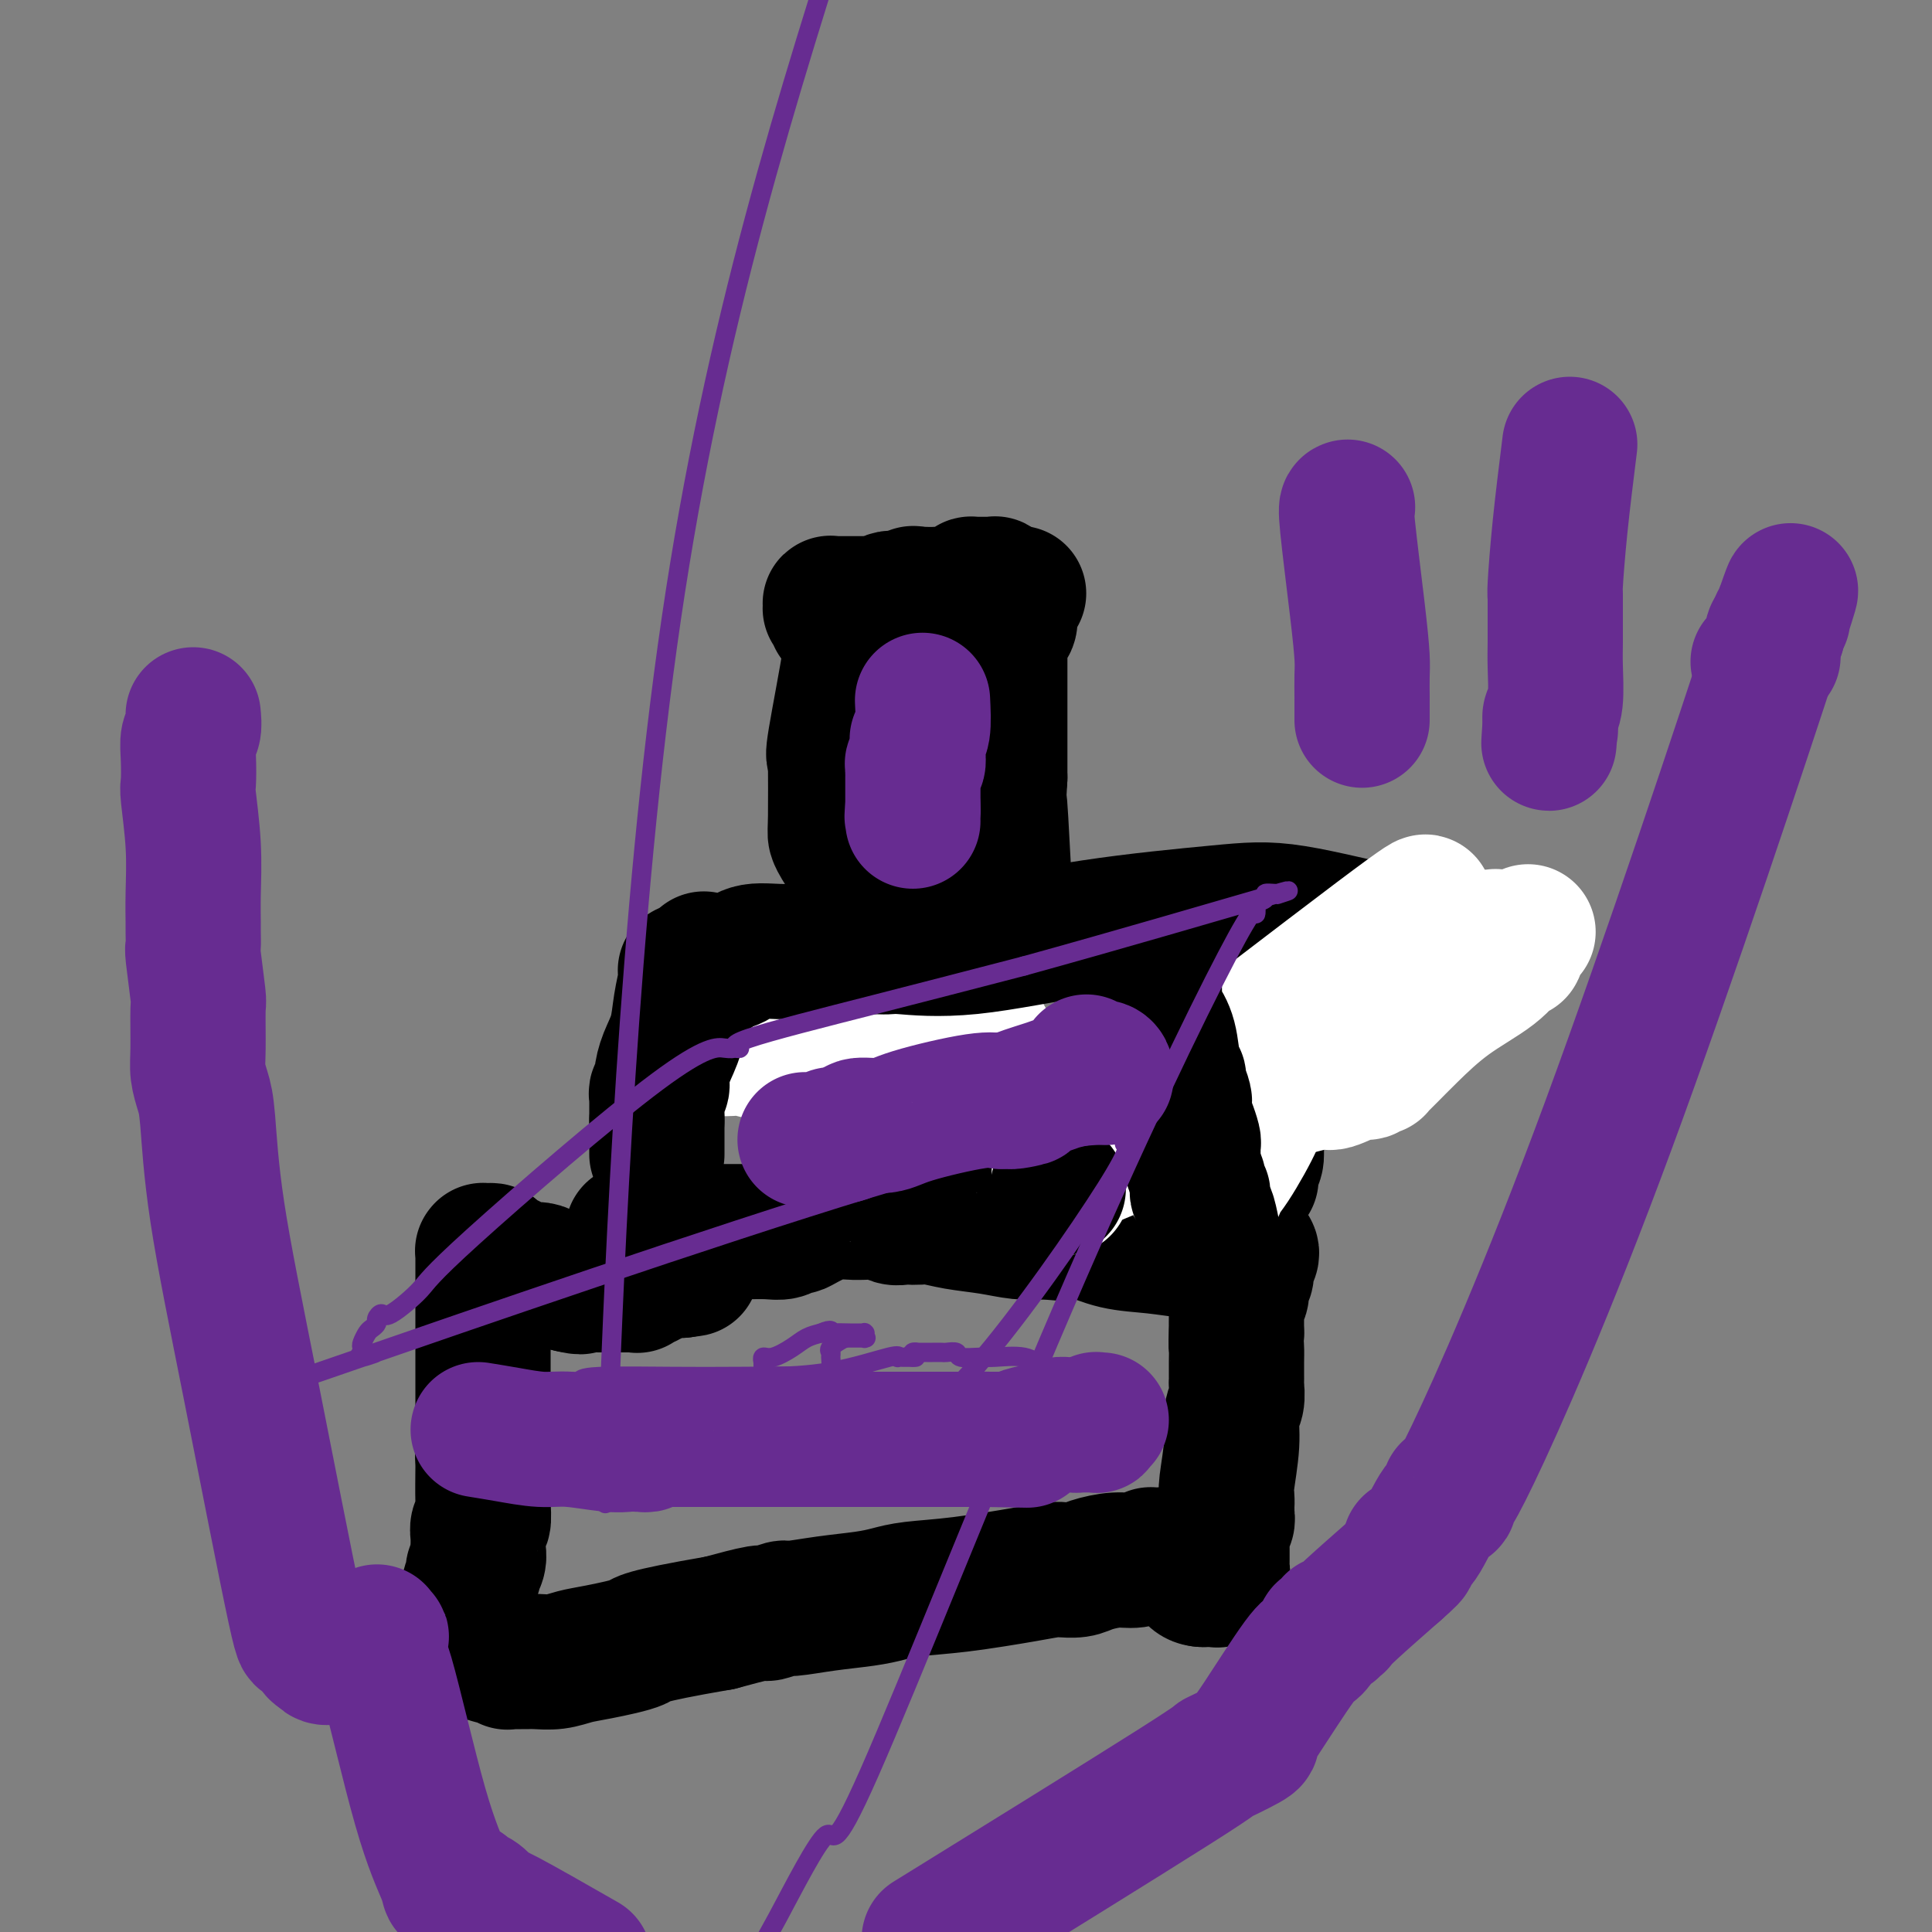 <svg viewBox='0 0 400 400' version='1.1' xmlns='http://www.w3.org/2000/svg' xmlns:xlink='http://www.w3.org/1999/xlink'><rect x="0" y="0" width="400" height="400" fill="#808080" stroke="none"/><g fill='none' stroke='#FFFFFF' stroke-width='28' stroke-linecap='round' stroke-linejoin='round'><path d='M145,216c0.846,0.415 1.692,0.830 3,1c1.308,0.170 3.077,0.094 4,0c0.923,-0.094 1.001,-0.207 2,0c0.999,0.207 2.919,0.732 4,1c1.081,0.268 1.323,0.278 2,0c0.677,-0.278 1.789,-0.845 3,-1c1.211,-0.155 2.522,0.102 4,0c1.478,-0.102 3.125,-0.563 5,-1c1.875,-0.437 3.980,-0.849 6,-1c2.020,-0.151 3.955,-0.040 5,0c1.045,0.040 1.201,0.011 2,0c0.799,-0.011 2.241,-0.003 3,0c0.759,0.003 0.834,0.001 1,0c0.166,-0.001 0.422,-0.000 1,0c0.578,0.000 1.479,0.000 2,0c0.521,-0.000 0.663,-0.000 1,0c0.337,0.000 0.867,0.000 1,0c0.133,-0.000 -0.133,-0.000 0,0c0.133,0.000 0.665,0.000 1,0c0.335,-0.000 0.475,-0.000 1,0c0.525,0.000 1.436,0.000 2,0c0.564,-0.000 0.782,-0.000 1,0'/><path d='M199,215c8.475,-0.155 2.662,-0.041 1,0c-1.662,0.041 0.826,0.011 2,0c1.174,-0.011 1.033,-0.003 1,0c-0.033,0.003 0.043,0.001 0,0c-0.043,-0.001 -0.204,-0.000 0,0c0.204,0.000 0.773,0.000 1,0c0.227,-0.000 0.114,-0.000 0,0'/></g>
<g fill='none' stroke='#000000' stroke-width='28' stroke-linecap='round' stroke-linejoin='round'><path d='M131,255c0.897,-0.000 1.794,-0.000 3,0c1.206,0.000 2.721,0.001 5,0c2.279,-0.001 5.321,-0.004 8,0c2.679,0.004 4.994,0.016 7,0c2.006,-0.016 3.704,-0.058 5,0c1.296,0.058 2.190,0.218 3,0c0.810,-0.218 1.534,-0.815 2,-1c0.466,-0.185 0.673,0.040 1,0c0.327,-0.040 0.773,-0.347 2,-1c1.227,-0.653 3.234,-1.653 5,-2c1.766,-0.347 3.290,-0.040 5,0c1.710,0.040 3.607,-0.185 5,0c1.393,0.185 2.284,0.782 3,1c0.716,0.218 1.257,0.058 2,0c0.743,-0.058 1.687,-0.012 2,0c0.313,0.012 -0.003,-0.008 0,0c0.003,0.008 0.327,0.044 1,0c0.673,-0.044 1.694,-0.169 3,0c1.306,0.169 2.896,0.633 5,1c2.104,0.367 4.720,0.637 7,1c2.280,0.363 4.223,0.818 6,1c1.777,0.182 3.389,0.091 5,0'/><path d='M216,255c7.184,0.621 3.143,0.173 2,0c-1.143,-0.173 0.613,-0.072 2,0c1.387,0.072 2.405,0.114 3,0c0.595,-0.114 0.769,-0.384 2,0c1.231,0.384 3.521,1.424 6,2c2.479,0.576 5.148,0.690 8,1c2.852,0.310 5.888,0.815 8,1c2.112,0.185 3.302,0.050 4,0c0.698,-0.050 0.904,-0.013 1,0c0.096,0.013 0.081,0.004 0,0c-0.081,-0.004 -0.229,-0.001 0,0c0.229,0.001 0.836,0.000 1,0c0.164,-0.000 -0.115,-0.000 0,0c0.115,0.000 0.622,0.000 1,0c0.378,-0.000 0.626,0.000 1,0c0.374,-0.000 0.875,-0.000 1,0c0.125,0.000 -0.124,0.000 0,0c0.124,-0.000 0.621,-0.001 1,0c0.379,0.001 0.638,0.002 1,0c0.362,-0.002 0.825,-0.009 1,0c0.175,0.009 0.062,0.033 0,0c-0.062,-0.033 -0.073,-0.122 0,0c0.073,0.122 0.231,0.456 0,1c-0.231,0.544 -0.850,1.298 -1,2c-0.150,0.702 0.170,1.354 0,2c-0.170,0.646 -0.830,1.288 -1,2c-0.170,0.712 0.151,1.495 0,2c-0.151,0.505 -0.772,0.733 -1,1c-0.228,0.267 -0.061,0.572 0,1c0.061,0.428 0.018,0.979 0,2c-0.018,1.021 -0.009,2.510 0,4'/><path d='M256,276c-0.155,3.136 -0.041,2.476 0,3c0.041,0.524 0.011,2.233 0,3c-0.011,0.767 -0.002,0.593 0,1c0.002,0.407 -0.004,1.395 0,2c0.004,0.605 0.016,0.829 0,1c-0.016,0.171 -0.061,0.290 0,1c0.061,0.710 0.226,2.010 0,3c-0.226,0.990 -0.845,1.671 -1,3c-0.155,1.329 0.155,3.307 0,6c-0.155,2.693 -0.773,6.103 -1,8c-0.227,1.897 -0.061,2.283 0,3c0.061,0.717 0.017,1.764 0,2c-0.017,0.236 -0.008,-0.340 0,0c0.008,0.340 0.016,1.597 0,2c-0.016,0.403 -0.057,-0.048 0,0c0.057,0.048 0.211,0.594 0,1c-0.211,0.406 -0.789,0.671 -1,1c-0.211,0.329 -0.057,0.720 0,1c0.057,0.280 0.015,0.447 0,1c-0.015,0.553 -0.004,1.492 0,2c0.004,0.508 0.002,0.585 0,1c-0.002,0.415 -0.004,1.168 0,2c0.004,0.832 0.015,1.743 0,2c-0.015,0.257 -0.057,-0.141 0,0c0.057,0.141 0.212,0.823 0,1c-0.212,0.177 -0.791,-0.149 -1,0c-0.209,0.149 -0.048,0.772 0,1c0.048,0.228 -0.018,0.061 0,0c0.018,-0.061 0.120,-0.016 0,0c-0.120,0.016 -0.463,0.005 -1,0c-0.537,-0.005 -1.269,-0.002 -2,0'/><path d='M249,327c-1.080,-0.008 -1.781,-0.528 -2,-1c-0.219,-0.472 0.043,-0.896 0,-1c-0.043,-0.104 -0.393,0.112 -1,0c-0.607,-0.112 -1.473,-0.552 -2,-1c-0.527,-0.448 -0.715,-0.905 -1,-1c-0.285,-0.095 -0.668,0.171 -1,0c-0.332,-0.171 -0.614,-0.778 -1,-1c-0.386,-0.222 -0.874,-0.059 -1,0c-0.126,0.059 0.112,0.015 0,0c-0.112,-0.015 -0.574,0.000 -1,0c-0.426,-0.000 -0.814,-0.015 -1,0c-0.186,0.015 -0.168,0.059 0,0c0.168,-0.059 0.485,-0.222 0,0c-0.485,0.222 -1.774,0.830 -3,1c-1.226,0.170 -2.390,-0.098 -4,0c-1.610,0.098 -3.665,0.562 -5,1c-1.335,0.438 -1.949,0.851 -3,1c-1.051,0.149 -2.538,0.032 -3,0c-0.462,-0.032 0.103,0.019 0,0c-0.103,-0.019 -0.873,-0.107 -2,0c-1.127,0.107 -2.612,0.410 -6,1c-3.388,0.590 -8.679,1.467 -13,2c-4.321,0.533 -7.673,0.721 -10,1c-2.327,0.279 -3.630,0.648 -5,1c-1.370,0.352 -2.809,0.687 -5,1c-2.191,0.313 -5.135,0.604 -8,1c-2.865,0.396 -5.652,0.896 -7,1c-1.348,0.104 -1.258,-0.189 -2,0c-0.742,0.189 -2.315,0.858 -3,1c-0.685,0.142 -0.481,-0.245 -2,0c-1.519,0.245 -4.759,1.123 -8,2'/><path d='M149,336c-17.201,2.962 -15.704,3.368 -17,4c-1.296,0.632 -5.384,1.490 -8,2c-2.616,0.510 -3.760,0.673 -5,1c-1.240,0.327 -2.575,0.820 -4,1c-1.425,0.180 -2.941,0.048 -4,0c-1.059,-0.048 -1.661,-0.013 -2,0c-0.339,0.013 -0.417,0.003 -1,0c-0.583,-0.003 -1.673,-0.001 -2,0c-0.327,0.001 0.108,-0.000 0,0c-0.108,0.000 -0.760,0.001 -1,0c-0.240,-0.001 -0.066,-0.004 0,0c0.066,0.004 0.026,0.016 0,0c-0.026,-0.016 -0.039,-0.061 0,0c0.039,0.061 0.129,0.226 0,0c-0.129,-0.226 -0.479,-0.845 -1,-1c-0.521,-0.155 -1.214,0.155 -2,0c-0.786,-0.155 -1.664,-0.774 -2,-1c-0.336,-0.226 -0.129,-0.061 0,0c0.129,0.061 0.179,0.016 0,0c-0.179,-0.016 -0.588,-0.004 -1,0c-0.412,0.004 -0.828,0.001 -1,0c-0.172,-0.001 -0.099,-0.001 0,0c0.099,0.001 0.223,0.001 0,0c-0.223,-0.001 -0.792,-0.004 -1,0c-0.208,0.004 -0.056,0.015 0,0c0.056,-0.015 0.015,-0.056 0,0c-0.015,0.056 -0.004,0.207 0,0c0.004,-0.207 0.001,-0.774 0,-1c-0.001,-0.226 -0.001,-0.113 0,0'/><path d='M97,341c-2.785,-0.419 -0.746,0.032 0,0c0.746,-0.032 0.200,-0.548 0,-1c-0.200,-0.452 -0.054,-0.839 0,-1c0.054,-0.161 0.014,-0.096 0,0c-0.014,0.096 -0.004,0.222 0,0c0.004,-0.222 0.001,-0.791 0,-1c-0.001,-0.209 -0.000,-0.059 0,0c0.000,0.059 0.000,0.027 0,0c-0.000,-0.027 -0.000,-0.048 0,0c0.000,0.048 0.000,0.167 0,0c-0.000,-0.167 -0.000,-0.618 0,-1c0.000,-0.382 0.000,-0.694 0,-1c-0.000,-0.306 -0.000,-0.607 0,-1c0.000,-0.393 0.000,-0.878 0,-1c-0.000,-0.122 -0.001,0.120 0,0c0.001,-0.120 0.004,-0.603 0,-1c-0.004,-0.397 -0.016,-0.707 0,-1c0.016,-0.293 0.061,-0.567 0,-1c-0.061,-0.433 -0.227,-1.023 0,-2c0.227,-0.977 0.845,-2.342 1,-3c0.155,-0.658 -0.155,-0.610 0,-1c0.155,-0.390 0.774,-1.217 1,-2c0.226,-0.783 0.060,-1.524 0,-2c-0.060,-0.476 -0.012,-0.689 0,-1c0.012,-0.311 -0.011,-0.719 0,-1c0.011,-0.281 0.055,-0.436 0,-1c-0.055,-0.564 -0.211,-1.538 0,-2c0.211,-0.462 0.789,-0.413 1,-1c0.211,-0.587 0.057,-1.812 0,-4c-0.057,-2.188 -0.016,-5.339 0,-7c0.016,-1.661 0.008,-1.830 0,-2'/><path d='M100,302c0.464,-6.200 0.124,-2.201 0,-1c-0.124,1.201 -0.033,-0.396 0,-1c0.033,-0.604 0.009,-0.213 0,0c-0.009,0.213 -0.002,0.250 0,0c0.002,-0.250 0.001,-0.788 0,-1c-0.001,-0.212 -0.000,-0.099 0,-1c0.000,-0.901 0.000,-2.815 0,-9c-0.000,-6.185 -0.000,-16.642 0,-22c0.000,-5.358 0.000,-5.618 0,-6c-0.000,-0.382 -0.000,-0.887 0,-1c0.000,-0.113 0.000,0.166 0,0c-0.000,-0.166 -0.001,-0.777 0,-1c0.001,-0.223 0.003,-0.060 0,0c-0.003,0.060 -0.012,0.015 0,0c0.012,-0.015 0.044,-0.001 0,0c-0.044,0.001 -0.163,-0.011 0,0c0.163,0.011 0.606,0.044 1,0c0.394,-0.044 0.737,-0.165 1,0c0.263,0.165 0.447,0.617 1,1c0.553,0.383 1.474,0.699 2,1c0.526,0.301 0.655,0.588 1,1c0.345,0.412 0.905,0.950 2,1c1.095,0.050 2.727,-0.389 4,0c1.273,0.389 2.189,1.605 3,2c0.811,0.395 1.517,-0.030 2,0c0.483,0.030 0.741,0.515 1,1'/><path d='M118,266c3.208,0.774 2.229,0.207 2,0c-0.229,-0.207 0.292,-0.056 1,0c0.708,0.056 1.603,0.015 2,0c0.397,-0.015 0.295,-0.004 1,0c0.705,0.004 2.217,0.001 3,0c0.783,-0.001 0.837,-0.001 1,0c0.163,0.001 0.435,0.001 1,0c0.565,-0.001 1.422,-0.004 2,0c0.578,0.004 0.876,0.016 1,0c0.124,-0.016 0.075,-0.061 0,0c-0.075,0.061 -0.174,0.228 0,0c0.174,-0.228 0.621,-0.849 1,-1c0.379,-0.151 0.690,0.170 1,0c0.310,-0.170 0.619,-0.830 1,-1c0.381,-0.170 0.833,0.151 1,0c0.167,-0.151 0.049,-0.772 0,-1c-0.049,-0.228 -0.028,-0.061 0,0c0.028,0.061 0.064,0.016 0,0c-0.064,-0.016 -0.228,-0.004 0,0c0.228,0.004 0.848,0.001 1,0c0.152,-0.001 -0.166,-0.000 0,0c0.166,0.000 0.814,0.000 1,0c0.186,-0.000 -0.090,-0.000 0,0c0.090,0.000 0.546,0.000 1,0c0.454,-0.000 0.906,-0.000 1,0c0.094,0.000 -0.171,0.000 0,0c0.171,-0.000 0.778,-0.000 1,0c0.222,0.000 0.060,0.000 0,0c-0.060,-0.000 -0.017,-0.000 0,0c0.017,0.000 0.009,0.000 0,0'/><path d='M141,263c3.833,-0.500 1.917,-0.250 0,0'/><path d='M136,239c0.000,-0.336 0.000,-0.672 0,-1c0.000,-0.328 0.000,-0.648 0,-1c0.000,-0.352 -0.000,-0.734 0,-1c0.000,-0.266 0.000,-0.414 0,-1c0.000,-0.586 0.000,-1.611 0,-2c0.000,-0.389 0.000,-0.143 0,0c0.000,0.143 0.000,0.184 0,0c0.000,-0.184 0.000,-0.592 0,-1'/><path d='M136,232c-0.000,-1.034 -0.000,-0.118 0,0c0.000,0.118 0.000,-0.561 0,-1c-0.000,-0.439 -0.000,-0.639 0,-1c0.000,-0.361 0.000,-0.884 0,-1c-0.000,-0.116 -0.001,0.176 0,0c0.001,-0.176 0.004,-0.820 0,-1c-0.004,-0.180 -0.016,0.105 0,0c0.016,-0.105 0.059,-0.600 0,-1c-0.059,-0.400 -0.219,-0.706 0,-1c0.219,-0.294 0.818,-0.576 1,-1c0.182,-0.424 -0.053,-0.989 0,-2c0.053,-1.011 0.392,-2.466 1,-4c0.608,-1.534 1.484,-3.147 2,-5c0.516,-1.853 0.673,-3.947 1,-6c0.327,-2.053 0.823,-4.067 1,-5c0.177,-0.933 0.033,-0.786 0,-1c-0.033,-0.214 0.044,-0.789 0,-1c-0.044,-0.211 -0.208,-0.056 0,0c0.208,0.056 0.787,0.015 1,0c0.213,-0.015 0.061,-0.004 0,0c-0.061,0.004 -0.031,0.001 0,0c0.031,-0.001 0.064,-0.000 0,0c-0.064,0.000 -0.223,0.000 0,0c0.223,-0.000 0.829,-0.000 1,0c0.171,0.000 -0.094,0.000 0,0c0.094,-0.000 0.547,-0.000 1,0'/><path d='M145,201c1.405,-4.795 0.418,-1.284 0,0c-0.418,1.284 -0.268,0.341 0,0c0.268,-0.341 0.655,-0.079 1,0c0.345,0.079 0.648,-0.025 1,0c0.352,0.025 0.752,0.180 1,0c0.248,-0.180 0.343,-0.693 1,-1c0.657,-0.307 1.876,-0.408 3,-1c1.124,-0.592 2.153,-1.675 4,-2c1.847,-0.325 4.511,0.109 7,0c2.489,-0.109 4.803,-0.761 6,-1c1.197,-0.239 1.276,-0.064 2,0c0.724,0.064 2.092,0.017 3,0c0.908,-0.017 1.357,-0.005 2,0c0.643,0.005 1.481,0.001 2,0c0.519,-0.001 0.720,-0.000 1,0c0.280,0.000 0.637,-0.001 1,0c0.363,0.001 0.730,0.004 1,0c0.270,-0.004 0.444,-0.013 1,0c0.556,0.013 1.495,0.050 2,0c0.505,-0.050 0.576,-0.185 3,0c2.424,0.185 7.202,0.692 14,0c6.798,-0.692 15.615,-2.581 25,-4c9.385,-1.419 19.338,-2.366 26,-3c6.662,-0.634 10.034,-0.955 16,0c5.966,0.955 14.527,3.184 19,4c4.473,0.816 4.859,0.218 5,0c0.141,-0.218 0.038,-0.056 0,0c-0.038,0.056 -0.010,0.005 0,0c0.010,-0.005 0.003,0.037 0,0c-0.003,-0.037 -0.001,-0.153 0,0c0.001,0.153 0.000,0.577 0,1'/><path d='M292,194c6.188,0.709 1.658,-0.020 0,0c-1.658,0.020 -0.444,0.789 0,1c0.444,0.211 0.119,-0.136 0,0c-0.119,0.136 -0.032,0.754 0,1c0.032,0.246 0.007,0.118 0,0c-0.007,-0.118 0.002,-0.228 0,0c-0.002,0.228 -0.015,0.793 0,1c0.015,0.207 0.058,0.055 0,0c-0.058,-0.055 -0.217,-0.013 -1,0c-0.783,0.013 -2.189,-0.002 -3,0c-0.811,0.002 -1.027,0.023 -2,0c-0.973,-0.023 -2.702,-0.089 -5,0c-2.298,0.089 -5.165,0.334 -7,1c-1.835,0.666 -2.639,1.755 -3,2c-0.361,0.245 -0.279,-0.352 -1,0c-0.721,0.352 -2.246,1.653 -3,2c-0.754,0.347 -0.738,-0.262 -1,0c-0.262,0.262 -0.802,1.394 -1,2c-0.198,0.606 -0.053,0.687 0,1c0.053,0.313 0.014,0.857 0,1c-0.014,0.143 -0.004,-0.117 0,0c0.004,0.117 0.001,0.609 0,1c-0.001,0.391 -0.000,0.680 0,1c0.000,0.320 0.000,0.671 0,1c-0.000,0.329 -0.000,0.636 0,1c0.000,0.364 0.000,0.784 0,1c-0.000,0.216 -0.000,0.229 0,1c0.000,0.771 0.000,2.299 0,3c-0.000,0.701 -0.000,0.573 0,1c0.000,0.427 0.000,1.408 0,2c-0.000,0.592 -0.000,0.796 0,1'/><path d='M265,219c-0.305,3.052 -0.067,2.184 0,2c0.067,-0.184 -0.039,0.318 0,1c0.039,0.682 0.221,1.545 0,2c-0.221,0.455 -0.847,0.502 -1,1c-0.153,0.498 0.165,1.448 0,2c-0.165,0.552 -0.815,0.708 -1,1c-0.185,0.292 0.095,0.721 0,1c-0.095,0.279 -0.565,0.407 -1,1c-0.435,0.593 -0.835,1.652 -1,2c-0.165,0.348 -0.096,-0.016 0,0c0.096,0.016 0.218,0.410 0,1c-0.218,0.590 -0.776,1.376 -1,2c-0.224,0.624 -0.112,1.085 0,2c0.112,0.915 0.226,2.284 0,3c-0.226,0.716 -0.793,0.779 -1,1c-0.207,0.221 -0.056,0.599 0,1c0.056,0.401 0.015,0.826 0,1c-0.015,0.174 -0.004,0.099 0,0c0.004,-0.099 0.001,-0.222 0,0c-0.001,0.222 -0.000,0.788 0,1c0.000,0.212 0.000,0.071 0,0c-0.000,-0.071 -0.000,-0.071 0,0c0.000,0.071 0.000,0.215 0,0c-0.000,-0.215 -0.000,-0.789 0,-1c0.000,-0.211 0.000,-0.060 0,0c-0.000,0.060 -0.000,0.030 0,0'/></g>
<g fill='none' stroke='#FFFFFF' stroke-width='28' stroke-linecap='round' stroke-linejoin='round'><path d='M295,187c-0.152,0.190 -0.303,0.380 0,0c0.303,-0.380 1.062,-1.331 -10,7c-11.062,8.331 -33.944,25.944 -46,35c-12.056,9.056 -13.286,9.555 -14,10c-0.714,0.445 -0.912,0.835 -1,1c-0.088,0.165 -0.065,0.103 0,0c0.065,-0.103 0.171,-0.249 0,0c-0.171,0.249 -0.620,0.892 -1,1c-0.380,0.108 -0.690,-0.320 -1,0c-0.310,0.320 -0.619,1.389 -1,2c-0.381,0.611 -0.834,0.766 -1,1c-0.166,0.234 -0.044,0.548 0,1c0.044,0.452 0.012,1.044 0,1c-0.012,-0.044 -0.003,-0.723 0,-1c0.003,-0.277 0.001,-0.151 0,0c-0.001,0.151 -0.000,0.329 0,0c0.000,-0.329 0.000,-1.164 0,-2'/><path d='M220,243c-0.484,-0.410 -1.694,0.063 1,-1c2.694,-1.063 9.292,-3.664 12,-5c2.708,-1.336 1.528,-1.408 2,-2c0.472,-0.592 2.598,-1.703 4,-2c1.402,-0.297 2.080,0.222 3,0c0.920,-0.222 2.080,-1.184 3,-2c0.920,-0.816 1.598,-1.486 2,-2c0.402,-0.514 0.526,-0.873 1,-1c0.474,-0.127 1.297,-0.021 2,0c0.703,0.021 1.285,-0.041 2,0c0.715,0.041 1.564,0.185 3,0c1.436,-0.185 3.460,-0.698 5,-1c1.540,-0.302 2.598,-0.391 5,-1c2.402,-0.609 6.149,-1.736 8,-2c1.851,-0.264 1.806,0.335 3,0c1.194,-0.335 3.625,-1.606 5,-2c1.375,-0.394 1.692,0.088 2,0c0.308,-0.088 0.608,-0.745 1,-1c0.392,-0.255 0.877,-0.108 1,0c0.123,0.108 -0.116,0.177 0,0c0.116,-0.177 0.585,-0.601 1,-1c0.415,-0.399 0.775,-0.773 1,-1c0.225,-0.227 0.316,-0.307 1,-1c0.684,-0.693 1.963,-1.999 4,-4c2.037,-2.001 4.833,-4.697 8,-7c3.167,-2.303 6.705,-4.214 9,-6c2.295,-1.786 3.347,-3.448 4,-4c0.653,-0.552 0.907,0.005 1,0c0.093,-0.005 0.027,-0.573 0,-1c-0.027,-0.427 -0.013,-0.714 0,-1'/><path d='M314,195c4.640,-4.038 1.240,-1.135 0,0c-1.240,1.135 -0.320,0.500 0,0c0.320,-0.500 0.040,-0.866 0,-1c-0.040,-0.134 0.160,-0.037 0,0c-0.160,0.037 -0.681,0.013 -1,0c-0.319,-0.013 -0.436,-0.016 -1,0c-0.564,0.016 -1.577,0.049 -2,0c-0.423,-0.049 -0.258,-0.182 -1,0c-0.742,0.182 -2.392,0.677 -3,1c-0.608,0.323 -0.175,0.474 -1,1c-0.825,0.526 -2.908,1.427 -6,3c-3.092,1.573 -7.193,3.818 -11,6c-3.807,2.182 -7.321,4.301 -10,6c-2.679,1.699 -4.521,2.977 -6,4c-1.479,1.023 -2.593,1.790 -3,2c-0.407,0.210 -0.108,-0.136 0,0c0.108,0.136 0.026,0.754 0,1c-0.026,0.246 0.006,0.122 0,0c-0.006,-0.122 -0.048,-0.240 0,0c0.048,0.240 0.186,0.839 0,1c-0.186,0.161 -0.695,-0.116 -1,0c-0.305,0.116 -0.408,0.623 -1,1c-0.592,0.377 -1.675,0.622 -2,1c-0.325,0.378 0.109,0.890 0,1c-0.109,0.110 -0.761,-0.181 -1,0c-0.239,0.181 -0.064,0.833 0,1c0.064,0.167 0.017,-0.151 0,0c-0.017,0.151 -0.005,0.773 0,1c0.005,0.227 0.001,0.061 0,0c-0.001,-0.061 -0.000,-0.017 0,0c0.000,0.017 0.000,0.009 0,0'/><path d='M264,224c-3.762,2.863 -1.167,0.520 0,0c1.167,-0.520 0.908,0.781 0,2c-0.908,1.219 -2.463,2.355 -3,3c-0.537,0.645 -0.057,0.800 -1,3c-0.943,2.200 -3.311,6.446 -5,9c-1.689,2.554 -2.700,3.416 -3,4c-0.300,0.584 0.112,0.888 0,1c-0.112,0.112 -0.748,0.030 -1,0c-0.252,-0.030 -0.119,-0.008 0,0c0.119,0.008 0.224,0.002 0,0c-0.224,-0.002 -0.777,-0.001 -1,0c-0.223,0.001 -0.116,0.001 0,0c0.116,-0.001 0.242,-0.004 0,0c-0.242,0.004 -0.853,0.016 -1,0c-0.147,-0.016 0.171,-0.061 0,0c-0.171,0.061 -0.830,0.227 -1,0c-0.170,-0.227 0.151,-0.848 0,-1c-0.151,-0.152 -0.772,0.166 -1,0c-0.228,-0.166 -0.061,-0.815 0,-1c0.061,-0.185 0.016,0.095 0,0c-0.016,-0.095 -0.004,-0.564 0,-1c0.004,-0.436 0.001,-0.839 0,-1c-0.001,-0.161 -0.001,-0.081 0,0'/></g>
<g fill='none' stroke='#000000' stroke-width='28' stroke-linecap='round' stroke-linejoin='round'><path d='M251,255c-0.301,-1.527 -0.603,-3.054 -1,-4c-0.397,-0.946 -0.891,-1.310 -1,-2c-0.109,-0.690 0.167,-1.705 0,-2c-0.167,-0.295 -0.776,0.129 -1,0c-0.224,-0.129 -0.064,-0.812 0,-1c0.064,-0.188 0.031,0.118 0,0c-0.031,-0.118 -0.061,-0.660 0,-1c0.061,-0.340 0.212,-0.477 0,-1c-0.212,-0.523 -0.789,-1.432 -1,-2c-0.211,-0.568 -0.057,-0.797 0,-1c0.057,-0.203 0.016,-0.381 0,-1c-0.016,-0.619 -0.007,-1.678 0,-2c0.007,-0.322 0.013,0.093 0,0c-0.013,-0.093 -0.045,-0.695 0,-1c0.045,-0.305 0.166,-0.313 0,-1c-0.166,-0.687 -0.619,-2.053 -1,-3c-0.381,-0.947 -0.691,-1.473 -1,-2'/><path d='M245,231c-0.945,-4.377 -0.309,-3.319 0,-3c0.309,0.319 0.291,-0.101 0,-1c-0.291,-0.899 -0.855,-2.276 -1,-3c-0.145,-0.724 0.129,-0.796 0,-1c-0.129,-0.204 -0.662,-0.541 -1,-2c-0.338,-1.459 -0.483,-4.039 -1,-6c-0.517,-1.961 -1.407,-3.303 -2,-4c-0.593,-0.697 -0.891,-0.749 -1,-1c-0.109,-0.251 -0.029,-0.701 0,-1c0.029,-0.299 0.009,-0.448 0,-1c-0.009,-0.552 -0.006,-1.507 0,-2c0.006,-0.493 0.016,-0.524 0,-1c-0.016,-0.476 -0.057,-1.398 0,-2c0.057,-0.602 0.211,-0.883 0,-1c-0.211,-0.117 -0.789,-0.070 -1,0c-0.211,0.070 -0.057,0.162 0,0c0.057,-0.162 0.015,-0.580 0,-1c-0.015,-0.420 -0.004,-0.844 0,-1c0.004,-0.156 0.001,-0.045 0,0c-0.001,0.045 -0.001,0.022 0,0'/><path d='M219,246c0.000,0.000 0.100,0.100 0.1,0.1'/><path d='M174,175c-0.423,-0.720 -0.845,-1.440 -1,-2c-0.155,-0.560 -0.042,-0.958 0,-4c0.042,-3.042 0.012,-8.726 0,-11c-0.012,-2.274 -0.006,-1.137 0,0'/><path d='M173,156c-0.340,0.544 -0.679,1.088 0,-3c0.679,-4.088 2.378,-12.807 3,-17c0.622,-4.193 0.168,-3.859 0,-4c-0.168,-0.141 -0.049,-0.756 0,-1c0.049,-0.244 0.028,-0.117 0,0c-0.028,0.117 -0.063,0.225 0,0c0.063,-0.225 0.223,-0.782 0,-1c-0.223,-0.218 -0.829,-0.097 -1,0c-0.171,0.097 0.094,0.171 0,0c-0.094,-0.171 -0.547,-0.585 -1,-1'/><path d='M174,129c-0.088,-4.359 -0.808,-1.755 -1,-1c-0.192,0.755 0.145,-0.337 0,-1c-0.145,-0.663 -0.772,-0.896 -1,-1c-0.228,-0.104 -0.057,-0.081 0,0c0.057,0.081 0.001,0.218 0,0c-0.001,-0.218 0.053,-0.790 0,-1c-0.053,-0.210 -0.211,-0.056 0,0c0.211,0.056 0.793,0.015 1,0c0.207,-0.015 0.041,-0.004 0,0c-0.041,0.004 0.044,0.001 0,0c-0.044,-0.001 -0.218,-0.000 0,0c0.218,0.000 0.829,0.000 1,0c0.171,-0.000 -0.099,-0.000 0,0c0.099,0.000 0.566,0.000 1,0c0.434,-0.000 0.833,-0.000 1,0c0.167,0.000 0.100,-0.000 0,0c-0.100,0.000 -0.234,0.000 0,0c0.234,-0.000 0.837,-0.000 1,0c0.163,0.000 -0.115,0.000 0,0c0.115,-0.000 0.623,-0.000 1,0c0.377,0.000 0.625,0.001 1,0c0.375,-0.001 0.878,-0.004 1,0c0.122,0.004 -0.136,0.015 0,0c0.136,-0.015 0.665,-0.056 1,0c0.335,0.056 0.475,0.207 1,0c0.525,-0.207 1.436,-0.774 2,-1c0.564,-0.226 0.782,-0.113 1,0'/><path d='M185,124c2.044,-0.309 0.656,-0.082 0,0c-0.656,0.082 -0.578,0.018 0,0c0.578,-0.018 1.657,0.009 2,0c0.343,-0.009 -0.050,-0.054 0,0c0.050,0.054 0.545,0.208 1,0c0.455,-0.208 0.872,-0.777 1,-1c0.128,-0.223 -0.033,-0.098 1,0c1.033,0.098 3.262,0.170 5,0c1.738,-0.170 2.987,-0.581 4,-1c1.013,-0.419 1.792,-0.844 2,-1c0.208,-0.156 -0.155,-0.042 0,0c0.155,0.042 0.826,0.011 1,0c0.174,-0.011 -0.150,-0.003 0,0c0.150,0.003 0.772,0.001 1,0c0.228,-0.001 0.060,-0.000 0,0c-0.060,0.000 -0.012,0.000 0,0c0.012,-0.000 -0.012,-0.000 0,0c0.012,0.000 0.060,0.000 0,0c-0.060,-0.000 -0.227,-0.000 0,0c0.227,0.000 0.850,0.000 1,0c0.150,-0.000 -0.171,-0.001 0,0c0.171,0.001 0.834,0.004 1,0c0.166,-0.004 -0.166,-0.015 0,0c0.166,0.015 0.828,0.057 1,0c0.172,-0.057 -0.147,-0.212 0,0c0.147,0.212 0.761,0.793 1,1c0.239,0.207 0.103,0.042 0,0c-0.103,-0.042 -0.172,0.040 0,0c0.172,-0.040 0.585,-0.203 1,0c0.415,0.203 0.833,0.772 1,1c0.167,0.228 0.084,0.114 0,0'/><path d='M209,123c3.713,-0.202 0.995,-0.208 0,0c-0.995,0.208 -0.266,0.631 0,1c0.266,0.369 0.071,0.686 0,1c-0.071,0.314 -0.018,0.627 0,1c0.018,0.373 0.001,0.807 0,1c-0.001,0.193 0.015,0.147 0,0c-0.015,-0.147 -0.060,-0.394 0,0c0.060,0.394 0.226,1.428 0,2c-0.226,0.572 -0.845,0.680 -1,1c-0.155,0.320 0.155,0.850 0,1c-0.155,0.150 -0.774,-0.081 -1,0c-0.226,0.081 -0.061,0.473 0,1c0.061,0.527 0.016,1.188 0,2c-0.016,0.812 -0.004,1.776 0,2c0.004,0.224 0.001,-0.292 0,0c-0.001,0.292 -0.000,1.392 0,2c0.000,0.608 0.000,0.724 0,1c-0.000,0.276 -0.000,0.713 0,1c0.000,0.287 0.000,0.423 0,1c-0.000,0.577 -0.000,1.593 0,3c0.000,1.407 0.000,3.204 0,4c-0.000,0.796 -0.000,0.592 0,1c0.000,0.408 0.000,1.428 0,2c-0.000,0.572 -0.000,0.695 0,1c0.000,0.305 0.000,0.793 0,1c-0.000,0.207 -0.000,0.134 0,0c0.000,-0.134 0.000,-0.329 0,0c-0.000,0.329 -0.000,1.181 0,2c0.000,0.819 0.000,1.605 0,2c-0.000,0.395 -0.000,0.399 0,1c0.000,0.601 0.000,1.801 0,3'/><path d='M207,161c-0.354,6.354 -0.238,3.238 0,6c0.238,2.762 0.600,11.402 1,17c0.400,5.598 0.839,8.155 1,9c0.161,0.845 0.043,-0.022 0,0c-0.043,0.022 -0.012,0.934 0,1c0.012,0.066 0.003,-0.714 0,-1c-0.003,-0.286 -0.001,-0.077 0,0c0.001,0.077 0.000,0.021 0,0c-0.000,-0.021 -0.000,-0.005 0,0c0.000,0.005 0.000,0.001 0,0c-0.000,-0.001 -0.000,-0.000 0,0c0.000,0.000 0.000,0.000 0,0'/></g>
<g fill='none' stroke='#672C91' stroke-width='28' stroke-linecap='round' stroke-linejoin='round'><path d='M99,296c1.868,0.301 3.735,0.603 6,1c2.265,0.397 4.926,0.891 7,1c2.074,0.109 3.560,-0.167 6,0c2.440,0.167 5.834,0.777 8,1c2.166,0.223 3.102,0.060 4,0c0.898,-0.060 1.756,-0.016 2,0c0.244,0.016 -0.127,0.005 0,0c0.127,-0.005 0.751,-0.005 1,0c0.249,0.005 0.122,0.015 0,0c-0.122,-0.015 -0.240,-0.057 0,0c0.240,0.057 0.839,0.211 1,0c0.161,-0.211 -0.115,-0.789 0,-1c0.115,-0.211 0.621,-0.057 1,0c0.379,0.057 0.632,0.015 1,0c0.368,-0.015 0.850,-0.004 4,0c3.150,0.004 8.968,0.001 20,0c11.032,-0.001 27.278,-0.000 35,0c7.722,0.000 6.921,0.000 7,0c0.079,-0.000 1.040,-0.000 2,0'/><path d='M204,298c16.471,0.309 5.149,0.083 1,0c-4.149,-0.083 -1.126,-0.022 0,0c1.126,0.022 0.355,0.006 0,0c-0.355,-0.006 -0.292,-0.002 0,0c0.292,0.002 0.814,0.000 1,0c0.186,-0.000 0.036,-0.000 0,0c-0.036,0.000 0.043,0.000 0,0c-0.043,-0.000 -0.208,-0.000 0,0c0.208,0.000 0.788,0.000 1,0c0.212,-0.000 0.057,-0.000 0,0c-0.057,0.000 -0.016,0.000 0,0c0.016,-0.000 0.008,0.000 0,0c-0.008,-0.000 -0.016,-0.000 0,0c0.016,0.000 0.056,0.000 0,0c-0.056,-0.000 -0.207,-0.000 0,0c0.207,0.000 0.772,0.000 1,0c0.228,-0.000 0.118,-0.000 0,0c-0.118,0.000 -0.243,0.001 0,0c0.243,-0.001 0.854,-0.003 1,0c0.146,0.003 -0.173,0.012 0,0c0.173,-0.012 0.837,-0.046 1,0c0.163,0.046 -0.174,0.170 0,0c0.174,-0.170 0.860,-0.634 2,-1c1.140,-0.366 2.736,-0.634 4,-1c1.264,-0.366 2.198,-0.830 3,-1c0.802,-0.170 1.473,-0.046 2,0c0.527,0.046 0.911,0.012 1,0c0.089,-0.012 -0.117,-0.004 0,0c0.117,0.004 0.559,0.002 1,0'/><path d='M223,295c2.878,-0.464 0.574,-0.124 0,0c-0.574,0.124 0.582,0.033 1,0c0.418,-0.033 0.098,-0.009 0,0c-0.098,0.009 0.026,0.002 0,0c-0.026,-0.002 -0.203,-0.001 0,0c0.203,0.001 0.786,0.000 1,0c0.214,-0.000 0.057,-0.000 0,0c-0.057,0.000 -0.015,0.000 0,0c0.015,-0.000 0.004,-0.000 0,0c-0.004,0.000 -0.002,0.000 0,0c0.002,-0.000 0.004,-0.000 0,0c-0.004,0.000 -0.015,0.000 0,0c0.015,-0.000 0.057,-0.000 0,0c-0.057,0.000 -0.212,0.000 0,0c0.212,-0.000 0.793,-0.000 1,0c0.207,0.000 0.041,0.001 0,0c-0.041,-0.001 0.042,-0.004 0,0c-0.042,0.004 -0.208,0.015 0,0c0.208,-0.015 0.792,-0.057 1,0c0.208,0.057 0.042,0.211 0,0c-0.042,-0.211 0.040,-0.789 0,-1c-0.040,-0.211 -0.203,-0.057 0,0c0.203,0.057 0.772,0.016 1,0c0.228,-0.016 0.114,-0.008 0,0'/><path d='M167,236c-0.285,-0.030 -0.571,-0.061 0,0c0.571,0.061 1.998,0.213 3,0c1.002,-0.213 1.579,-0.793 2,-1c0.421,-0.207 0.686,-0.042 1,0c0.314,0.042 0.676,-0.040 1,0c0.324,0.040 0.608,0.203 1,0c0.392,-0.203 0.892,-0.771 1,-1c0.108,-0.229 -0.174,-0.118 0,0c0.174,0.118 0.805,0.245 1,0c0.195,-0.245 -0.046,-0.860 1,-1c1.046,-0.140 3.379,0.197 5,0c1.621,-0.197 2.529,-0.928 6,-2c3.471,-1.072 9.504,-2.483 13,-3c3.496,-0.517 4.453,-0.138 5,0c0.547,0.138 0.682,0.037 1,0c0.318,-0.037 0.817,-0.010 1,0c0.183,0.010 0.049,0.003 0,0c-0.049,-0.003 -0.014,-0.001 0,0c0.014,0.001 0.007,0.000 0,0'/><path d='M209,228c6.753,-1.206 2.634,-0.222 1,0c-1.634,0.222 -0.785,-0.319 1,-1c1.785,-0.681 4.507,-1.503 6,-2c1.493,-0.497 1.759,-0.669 3,-1c1.241,-0.331 3.457,-0.821 5,-1c1.543,-0.179 2.413,-0.047 3,0c0.587,0.047 0.890,0.010 1,0c0.110,-0.010 0.028,0.007 0,0c-0.028,-0.007 0.000,-0.039 0,0c-0.000,0.039 -0.028,0.150 0,0c0.028,-0.150 0.113,-0.562 0,-1c-0.113,-0.438 -0.422,-0.901 -1,-1c-0.578,-0.099 -1.425,0.166 -2,0c-0.575,-0.166 -0.879,-0.762 -1,-1c-0.121,-0.238 -0.061,-0.119 0,0'/><path d='M191,145c0.113,2.301 0.226,4.603 0,6c-0.226,1.397 -0.793,1.891 -1,2c-0.207,0.109 -0.056,-0.167 0,0c0.056,0.167 0.015,0.776 0,1c-0.015,0.224 -0.004,0.063 0,0c0.004,-0.063 0.001,-0.029 0,0c-0.001,0.029 0.001,0.054 0,0c-0.001,-0.054 -0.004,-0.187 0,0c0.004,0.187 0.015,0.694 0,1c-0.015,0.306 -0.057,0.412 0,1c0.057,0.588 0.211,1.659 0,2c-0.211,0.341 -0.789,-0.050 -1,0c-0.211,0.050 -0.057,0.539 0,1c0.057,0.461 0.015,0.895 0,1c-0.015,0.105 -0.004,-0.118 0,0c0.004,0.118 0.001,0.578 0,1c-0.001,0.422 -0.000,0.806 0,1c0.000,0.194 0.000,0.198 0,1c-0.000,0.802 -0.000,2.401 0,4'/><path d='M189,167c-0.309,3.585 -0.083,1.549 0,1c0.083,-0.549 0.022,0.389 0,1c-0.022,0.611 -0.006,0.895 0,1c0.006,0.105 0.002,0.030 0,0c-0.002,-0.030 -0.001,-0.015 0,0'/><path d='M279,105c-0.196,0.044 -0.392,0.089 0,4c0.392,3.911 1.373,11.689 2,17c0.627,5.311 0.900,8.154 1,10c0.100,1.846 0.027,2.695 0,4c-0.027,1.305 -0.007,3.067 0,4c0.007,0.933 0.002,1.037 0,1c-0.002,-0.037 -0.001,-0.216 0,0c0.001,0.216 0.000,0.827 0,1c-0.000,0.173 -0.000,-0.094 0,0c0.000,0.094 0.000,0.547 0,1c-0.000,0.453 -0.000,0.906 0,1c0.000,0.094 0.000,-0.171 0,0c-0.000,0.171 -0.000,0.778 0,1c0.000,0.222 0.000,0.060 0,0c-0.000,-0.060 -0.000,-0.016 0,0c0.000,0.016 0.000,0.004 0,0c-0.000,-0.004 -0.000,-0.001 0,0c0.000,0.001 0.000,0.001 0,0'/><path d='M325,92c-0.732,5.887 -1.464,11.773 -2,17c-0.536,5.227 -0.876,9.793 -1,12c-0.124,2.207 -0.033,2.054 0,2c0.033,-0.054 0.009,-0.011 0,0c-0.009,0.011 -0.002,-0.011 0,0c0.002,0.011 0.001,0.055 0,0c-0.001,-0.055 -0.000,-0.208 0,0c0.000,0.208 0.000,0.776 0,1c-0.000,0.224 0.000,0.104 0,0c-0.000,-0.104 -0.000,-0.191 0,0c0.000,0.191 0.001,0.659 0,1c-0.001,0.341 -0.004,0.553 0,2c0.004,1.447 0.015,4.129 0,6c-0.015,1.871 -0.057,2.932 0,5c0.057,2.068 0.211,5.142 0,7c-0.211,1.858 -0.789,2.498 -1,3c-0.211,0.502 -0.057,0.866 0,1c0.057,0.134 0.016,0.038 0,0c-0.016,-0.038 -0.008,-0.019 0,0'/><path d='M321,149c-0.619,9.040 -0.166,3.140 0,1c0.166,-2.140 0.044,-0.521 0,0c-0.044,0.521 -0.012,-0.057 0,0c0.012,0.057 0.003,0.747 0,1c-0.003,0.253 -0.001,0.068 0,0c0.001,-0.068 0.000,-0.018 0,0c-0.000,0.018 -0.000,0.005 0,0c0.000,-0.005 0.000,-0.001 0,0c-0.000,0.001 -0.000,0.000 0,0c0.000,-0.000 0.000,-0.000 0,0'/><path d='M40,148c0.113,1.124 0.225,2.248 0,3c-0.225,0.752 -0.789,1.131 -1,2c-0.211,0.869 -0.071,2.229 0,4c0.071,1.771 0.072,3.952 0,5c-0.072,1.048 -0.215,0.961 0,3c0.215,2.039 0.790,6.204 1,10c0.210,3.796 0.055,7.223 0,10c-0.055,2.777 -0.011,4.903 0,6c0.011,1.097 -0.011,1.167 0,2c0.011,0.833 0.056,2.431 0,3c-0.056,0.569 -0.212,0.108 0,2c0.212,1.892 0.792,6.137 1,8c0.208,1.863 0.045,1.343 0,3c-0.045,1.657 0.029,5.492 0,8c-0.029,2.508 -0.162,3.691 0,5c0.162,1.309 0.618,2.745 1,4c0.382,1.255 0.689,2.329 1,6c0.311,3.671 0.626,9.940 2,19c1.374,9.060 3.807,20.911 7,37c3.193,16.089 7.144,36.416 9,45c1.856,8.584 1.615,5.427 2,5c0.385,-0.427 1.396,1.878 2,3c0.604,1.122 0.802,1.061 1,1'/><path d='M66,342c1.032,1.332 1.114,0.162 1,0c-0.114,-0.162 -0.422,0.685 0,1c0.422,0.315 1.575,0.099 2,0c0.425,-0.099 0.122,-0.079 0,0c-0.122,0.079 -0.062,0.217 0,0c0.062,-0.217 0.125,-0.791 0,-1c-0.125,-0.209 -0.437,-0.055 0,0c0.437,0.055 1.624,0.011 2,0c0.376,-0.011 -0.058,0.011 0,0c0.058,-0.011 0.607,-0.056 1,0c0.393,0.056 0.631,0.211 1,0c0.369,-0.211 0.869,-0.789 1,-1c0.131,-0.211 -0.106,-0.057 0,0c0.106,0.057 0.554,0.015 1,0c0.446,-0.015 0.890,-0.004 1,0c0.110,0.004 -0.114,0.002 0,0c0.114,-0.002 0.566,-0.004 1,0c0.434,0.004 0.848,0.015 1,0c0.152,-0.015 0.041,-0.057 0,0c-0.041,0.057 -0.011,0.211 0,0c0.011,-0.211 0.003,-0.789 0,-1c-0.003,-0.211 -0.001,-0.056 0,0c0.001,0.056 0.000,0.011 0,0c-0.000,-0.011 -0.000,0.011 0,0c0.000,-0.011 0.000,-0.055 0,0c-0.000,0.055 -0.000,0.211 0,0c0.000,-0.211 0.000,-0.788 0,-1c-0.000,-0.212 -0.000,-0.061 0,0c0.000,0.061 0.000,0.030 0,0'/><path d='M78,339c1.856,-0.403 0.497,0.088 0,0c-0.497,-0.088 -0.133,-0.757 0,-1c0.133,-0.243 0.035,-0.062 0,0c-0.035,0.062 -0.008,0.004 0,0c0.008,-0.004 -0.005,0.045 0,0c0.005,-0.045 0.026,-0.185 0,1c-0.026,1.185 -0.099,3.694 0,4c0.099,0.306 0.370,-1.592 2,4c1.630,5.592 4.619,18.675 7,27c2.381,8.325 4.154,11.891 5,14c0.846,2.109 0.767,2.761 1,3c0.233,0.239 0.780,0.064 1,0c0.220,-0.064 0.115,-0.018 0,0c-0.115,0.018 -0.239,0.008 0,0c0.239,-0.008 0.840,-0.014 1,0c0.160,0.014 -0.122,0.050 0,0c0.122,-0.050 0.649,-0.184 1,0c0.351,0.184 0.528,0.688 1,1c0.472,0.312 1.240,0.434 2,1c0.760,0.566 1.512,1.575 2,2c0.488,0.425 0.711,0.264 4,2c3.289,1.736 9.645,5.368 16,9'/><path d='M198,398c-4.870,3.011 -9.739,6.022 0,0c9.739,-6.022 34.088,-21.078 45,-28c10.912,-6.922 8.388,-5.711 9,-6c0.612,-0.289 4.360,-2.077 6,-3c1.640,-0.923 1.171,-0.979 1,-1c-0.171,-0.021 -0.046,-0.005 0,0c0.046,0.005 0.012,0.001 0,0c-0.012,-0.001 -0.003,0.001 0,0c0.003,-0.001 0.001,-0.004 0,0c-0.001,0.004 -0.000,0.015 0,0c0.000,-0.015 -0.000,-0.058 0,0c0.000,0.058 0.002,0.215 0,0c-0.002,-0.215 -0.006,-0.801 0,-1c0.006,-0.199 0.024,-0.010 2,-3c1.976,-2.990 5.910,-9.158 8,-12c2.090,-2.842 2.336,-2.359 3,-3c0.664,-0.641 1.746,-2.406 2,-3c0.254,-0.594 -0.320,-0.016 0,0c0.320,0.016 1.535,-0.530 2,-1c0.465,-0.470 0.182,-0.863 0,-1c-0.182,-0.137 -0.261,-0.017 0,0c0.261,0.017 0.864,-0.068 1,0c0.136,0.068 -0.194,0.287 0,0c0.194,-0.287 0.913,-1.082 3,-3c2.087,-1.918 5.544,-4.959 9,-8'/><path d='M289,325c3.001,-2.645 3.004,-2.758 3,-3c-0.004,-0.242 -0.016,-0.612 0,-1c0.016,-0.388 0.061,-0.793 0,-1c-0.061,-0.207 -0.226,-0.217 0,0c0.226,0.217 0.845,0.662 2,-1c1.155,-1.662 2.845,-5.429 4,-7c1.155,-1.571 1.774,-0.946 2,-1c0.226,-0.054 0.060,-0.787 0,-1c-0.060,-0.213 -0.015,0.093 0,0c0.015,-0.093 -0.001,-0.586 0,-1c0.001,-0.414 0.020,-0.748 0,0c-0.020,0.748 -0.079,2.578 5,-8c5.079,-10.578 15.294,-33.564 28,-68c12.706,-34.436 27.902,-80.323 34,-99c6.098,-18.677 3.099,-10.143 2,-7c-1.099,3.143 -0.298,0.897 0,0c0.298,-0.897 0.094,-0.445 0,0c-0.094,0.445 -0.077,0.882 0,1c0.077,0.118 0.213,-0.084 0,0c-0.213,0.084 -0.775,0.452 -1,1c-0.225,0.548 -0.112,1.274 0,2'/><path d='M368,131c-0.381,0.526 -0.834,-0.161 -1,0c-0.166,0.161 -0.045,1.168 0,2c0.045,0.832 0.013,1.490 0,2c-0.013,0.510 -0.006,0.872 0,1c0.006,0.128 0.013,0.020 0,0c-0.013,-0.020 -0.046,0.047 0,0c0.046,-0.047 0.170,-0.209 0,0c-0.170,0.209 -0.634,0.788 -1,1c-0.366,0.212 -0.634,0.057 -1,0c-0.366,-0.057 -0.829,-0.015 -1,0c-0.171,0.015 -0.049,0.004 0,0c0.049,-0.004 0.024,-0.002 0,0'/></g>
<g fill='none' stroke='#672C91' stroke-width='4' stroke-linecap='round' stroke-linejoin='round'><path d='M118,286c0.857,0.115 1.714,0.231 2,0c0.286,-0.231 0.003,-0.808 4,-1c3.997,-0.192 12.276,0.001 22,0c9.724,-0.001 20.892,-0.198 26,0c5.108,0.198 4.154,0.789 4,1c-0.154,0.211 0.492,0.041 1,0c0.508,-0.041 0.878,0.048 1,0c0.122,-0.048 -0.006,-0.233 0,0c0.006,0.233 0.144,0.885 0,1c-0.144,0.115 -0.572,-0.306 2,0c2.572,0.306 8.143,1.340 13,2c4.857,0.660 9.000,0.947 11,1c2.000,0.053 1.857,-0.128 2,0c0.143,0.128 0.571,0.564 1,1'/><path d='M207,291c5.415,0.929 1.452,0.251 0,0c-1.452,-0.251 -0.394,-0.077 0,0c0.394,0.077 0.122,0.055 0,0c-0.122,-0.055 -0.096,-0.144 1,0c1.096,0.144 3.260,0.519 5,1c1.740,0.481 3.055,1.067 4,1c0.945,-0.067 1.521,-0.788 2,-1c0.479,-0.212 0.860,0.084 1,0c0.140,-0.084 0.037,-0.548 0,-1c-0.037,-0.452 -0.010,-0.894 0,-1c0.010,-0.106 0.003,0.123 0,0c-0.003,-0.123 -0.002,-0.596 0,-1c0.002,-0.404 0.006,-0.737 0,-1c-0.006,-0.263 -0.021,-0.456 0,-1c0.021,-0.544 0.080,-1.438 0,-2c-0.080,-0.562 -0.298,-0.792 -1,-1c-0.702,-0.208 -1.887,-0.394 -3,-1c-1.113,-0.606 -2.153,-1.630 -4,-2c-1.847,-0.370 -4.502,-0.085 -6,0c-1.498,0.085 -1.839,-0.030 -3,0c-1.161,0.030 -3.141,0.204 -4,0c-0.859,-0.204 -0.596,-0.787 -1,-1c-0.404,-0.213 -1.475,-0.057 -2,0c-0.525,0.057 -0.504,0.016 -1,0c-0.496,-0.016 -1.510,-0.005 -2,0c-0.490,0.005 -0.457,0.004 -1,0c-0.543,-0.004 -1.661,-0.011 -2,0c-0.339,0.011 0.101,0.042 0,0c-0.101,-0.042 -0.743,-0.155 -1,0c-0.257,0.155 -0.128,0.577 0,1'/><path d='M189,281c-3.576,-0.000 -1.014,-0.000 0,0c1.014,0.000 0.482,0.000 0,0c-0.482,-0.000 -0.914,-0.000 -1,0c-0.086,0.000 0.174,0.000 0,0c-0.174,-0.000 -0.782,-0.000 -1,0c-0.218,0.000 -0.045,0.001 0,0c0.045,-0.001 -0.039,-0.003 0,0c0.039,0.003 0.201,0.011 0,0c-0.201,-0.011 -0.765,-0.041 -1,0c-0.235,0.041 -0.140,0.155 0,0c0.140,-0.155 0.325,-0.577 -2,0c-2.325,0.577 -7.159,2.155 -12,3c-4.841,0.845 -9.690,0.959 -12,1c-2.310,0.041 -2.083,0.011 -2,0c0.083,-0.011 0.022,-0.003 0,0c-0.022,0.003 -0.006,0.002 0,0c0.006,-0.002 0.002,-0.004 0,0c-0.002,0.004 -0.000,0.016 0,0c0.000,-0.016 0.000,-0.060 0,0c-0.000,0.060 -0.000,0.222 0,0c0.000,-0.222 0.000,-0.829 0,-1c-0.000,-0.171 -0.001,0.094 0,0c0.001,-0.094 0.004,-0.545 0,-1c-0.004,-0.455 -0.017,-0.912 0,-1c0.017,-0.088 0.062,0.194 0,0c-0.062,-0.194 -0.232,-0.864 0,-1c0.232,-0.136 0.866,0.263 2,0c1.134,-0.263 2.767,-1.186 4,-2c1.233,-0.814 2.067,-1.518 3,-2c0.933,-0.482 1.967,-0.741 3,-1'/><path d='M170,276c2.374,-1.083 2.310,-0.290 2,0c-0.310,0.290 -0.865,0.078 0,0c0.865,-0.078 3.150,-0.021 4,0c0.850,0.021 0.267,0.006 0,0c-0.267,-0.006 -0.216,-0.001 0,0c0.216,0.001 0.598,0.000 1,0c0.402,-0.000 0.826,0.000 1,0c0.174,-0.000 0.099,-0.001 0,0c-0.099,0.001 -0.223,0.004 0,0c0.223,-0.004 0.792,-0.015 1,0c0.208,0.015 0.056,0.057 0,0c-0.056,-0.057 -0.015,-0.211 0,0c0.015,0.211 0.003,0.789 0,1c-0.003,0.211 0.002,0.057 0,0c-0.002,-0.057 -0.012,-0.015 0,0c0.012,0.015 0.044,0.004 0,0c-0.044,-0.004 -0.166,-0.001 0,0c0.166,0.001 0.619,0.000 0,0c-0.619,-0.000 -2.309,-0.000 -4,0'/><path d='M175,277c-1.299,0.555 -2.547,1.443 -3,2c-0.453,0.557 -0.110,0.784 0,1c0.110,0.216 -0.012,0.421 0,1c0.012,0.579 0.157,1.531 0,2c-0.157,0.469 -0.617,0.454 0,2c0.617,1.546 2.309,4.653 4,7c1.691,2.347 3.380,3.933 4,5c0.620,1.067 0.170,1.616 0,2c-0.170,0.384 -0.059,0.602 0,1c0.059,0.398 0.068,0.975 0,1c-0.068,0.025 -0.212,-0.501 0,-1c0.212,-0.499 0.781,-0.970 1,-1c0.219,-0.030 0.087,0.382 3,-1c2.913,-1.382 8.871,-4.556 18,-15c9.129,-10.444 21.427,-28.157 27,-37c5.573,-8.843 4.419,-8.814 4,-9c-0.419,-0.186 -0.102,-0.586 0,-1c0.102,-0.414 -0.011,-0.842 0,-1c0.011,-0.158 0.146,-0.045 0,0c-0.146,0.045 -0.573,0.023 -1,0'/><path d='M232,235c0.384,-1.675 -0.157,-0.364 0,0c0.157,0.364 1.010,-0.220 -4,0c-5.010,0.220 -15.885,1.243 -48,11c-32.115,9.757 -85.470,28.247 -105,35c-19.530,6.753 -5.234,1.769 0,0c5.234,-1.769 1.405,-0.323 0,0c-1.405,0.323 -0.388,-0.477 0,-1c0.388,-0.523 0.146,-0.770 0,-1c-0.146,-0.230 -0.198,-0.442 0,-1c0.198,-0.558 0.645,-1.461 1,-2c0.355,-0.539 0.619,-0.715 1,-1c0.381,-0.285 0.879,-0.681 1,-1c0.121,-0.319 -0.136,-0.562 0,-1c0.136,-0.438 0.667,-1.071 1,-1c0.333,0.071 0.470,0.846 2,0c1.530,-0.846 4.453,-3.312 6,-5c1.547,-1.688 1.719,-2.596 11,-11c9.281,-8.404 27.671,-24.304 38,-32c10.329,-7.696 12.598,-7.189 14,-7c1.402,0.189 1.937,0.059 2,0c0.063,-0.059 -0.348,-0.046 0,0c0.348,0.046 1.454,0.126 1,0c-0.454,-0.126 -2.468,-0.457 2,-2c4.468,-1.543 15.420,-4.298 26,-7c10.580,-2.702 20.790,-5.351 31,-8'/><path d='M212,200c19.675,-5.431 40.364,-11.509 49,-14c8.636,-2.491 5.220,-1.397 4,-1c-1.220,0.397 -0.243,0.096 0,0c0.243,-0.096 -0.246,0.015 -1,0c-0.754,-0.015 -1.772,-0.154 -2,0c-0.228,0.154 0.332,0.601 0,1c-0.332,0.399 -1.558,0.749 -2,1c-0.442,0.251 -0.099,0.401 0,1c0.099,0.599 -0.046,1.647 0,1c0.046,-0.647 0.282,-2.987 -6,9c-6.282,11.987 -19.081,38.303 -34,73c-14.919,34.697 -31.958,77.774 -40,96c-8.042,18.226 -7.088,11.599 -9,13c-1.912,1.401 -6.689,10.829 -10,17c-3.311,6.171 -5.155,9.086 -7,12'/><path d='M126,294c-0.578,15.000 -1.156,30.000 0,0c1.156,-30.000 4.044,-105.000 13,-166c8.956,-61.000 23.978,-108.000 39,-155'/></g>
</svg>